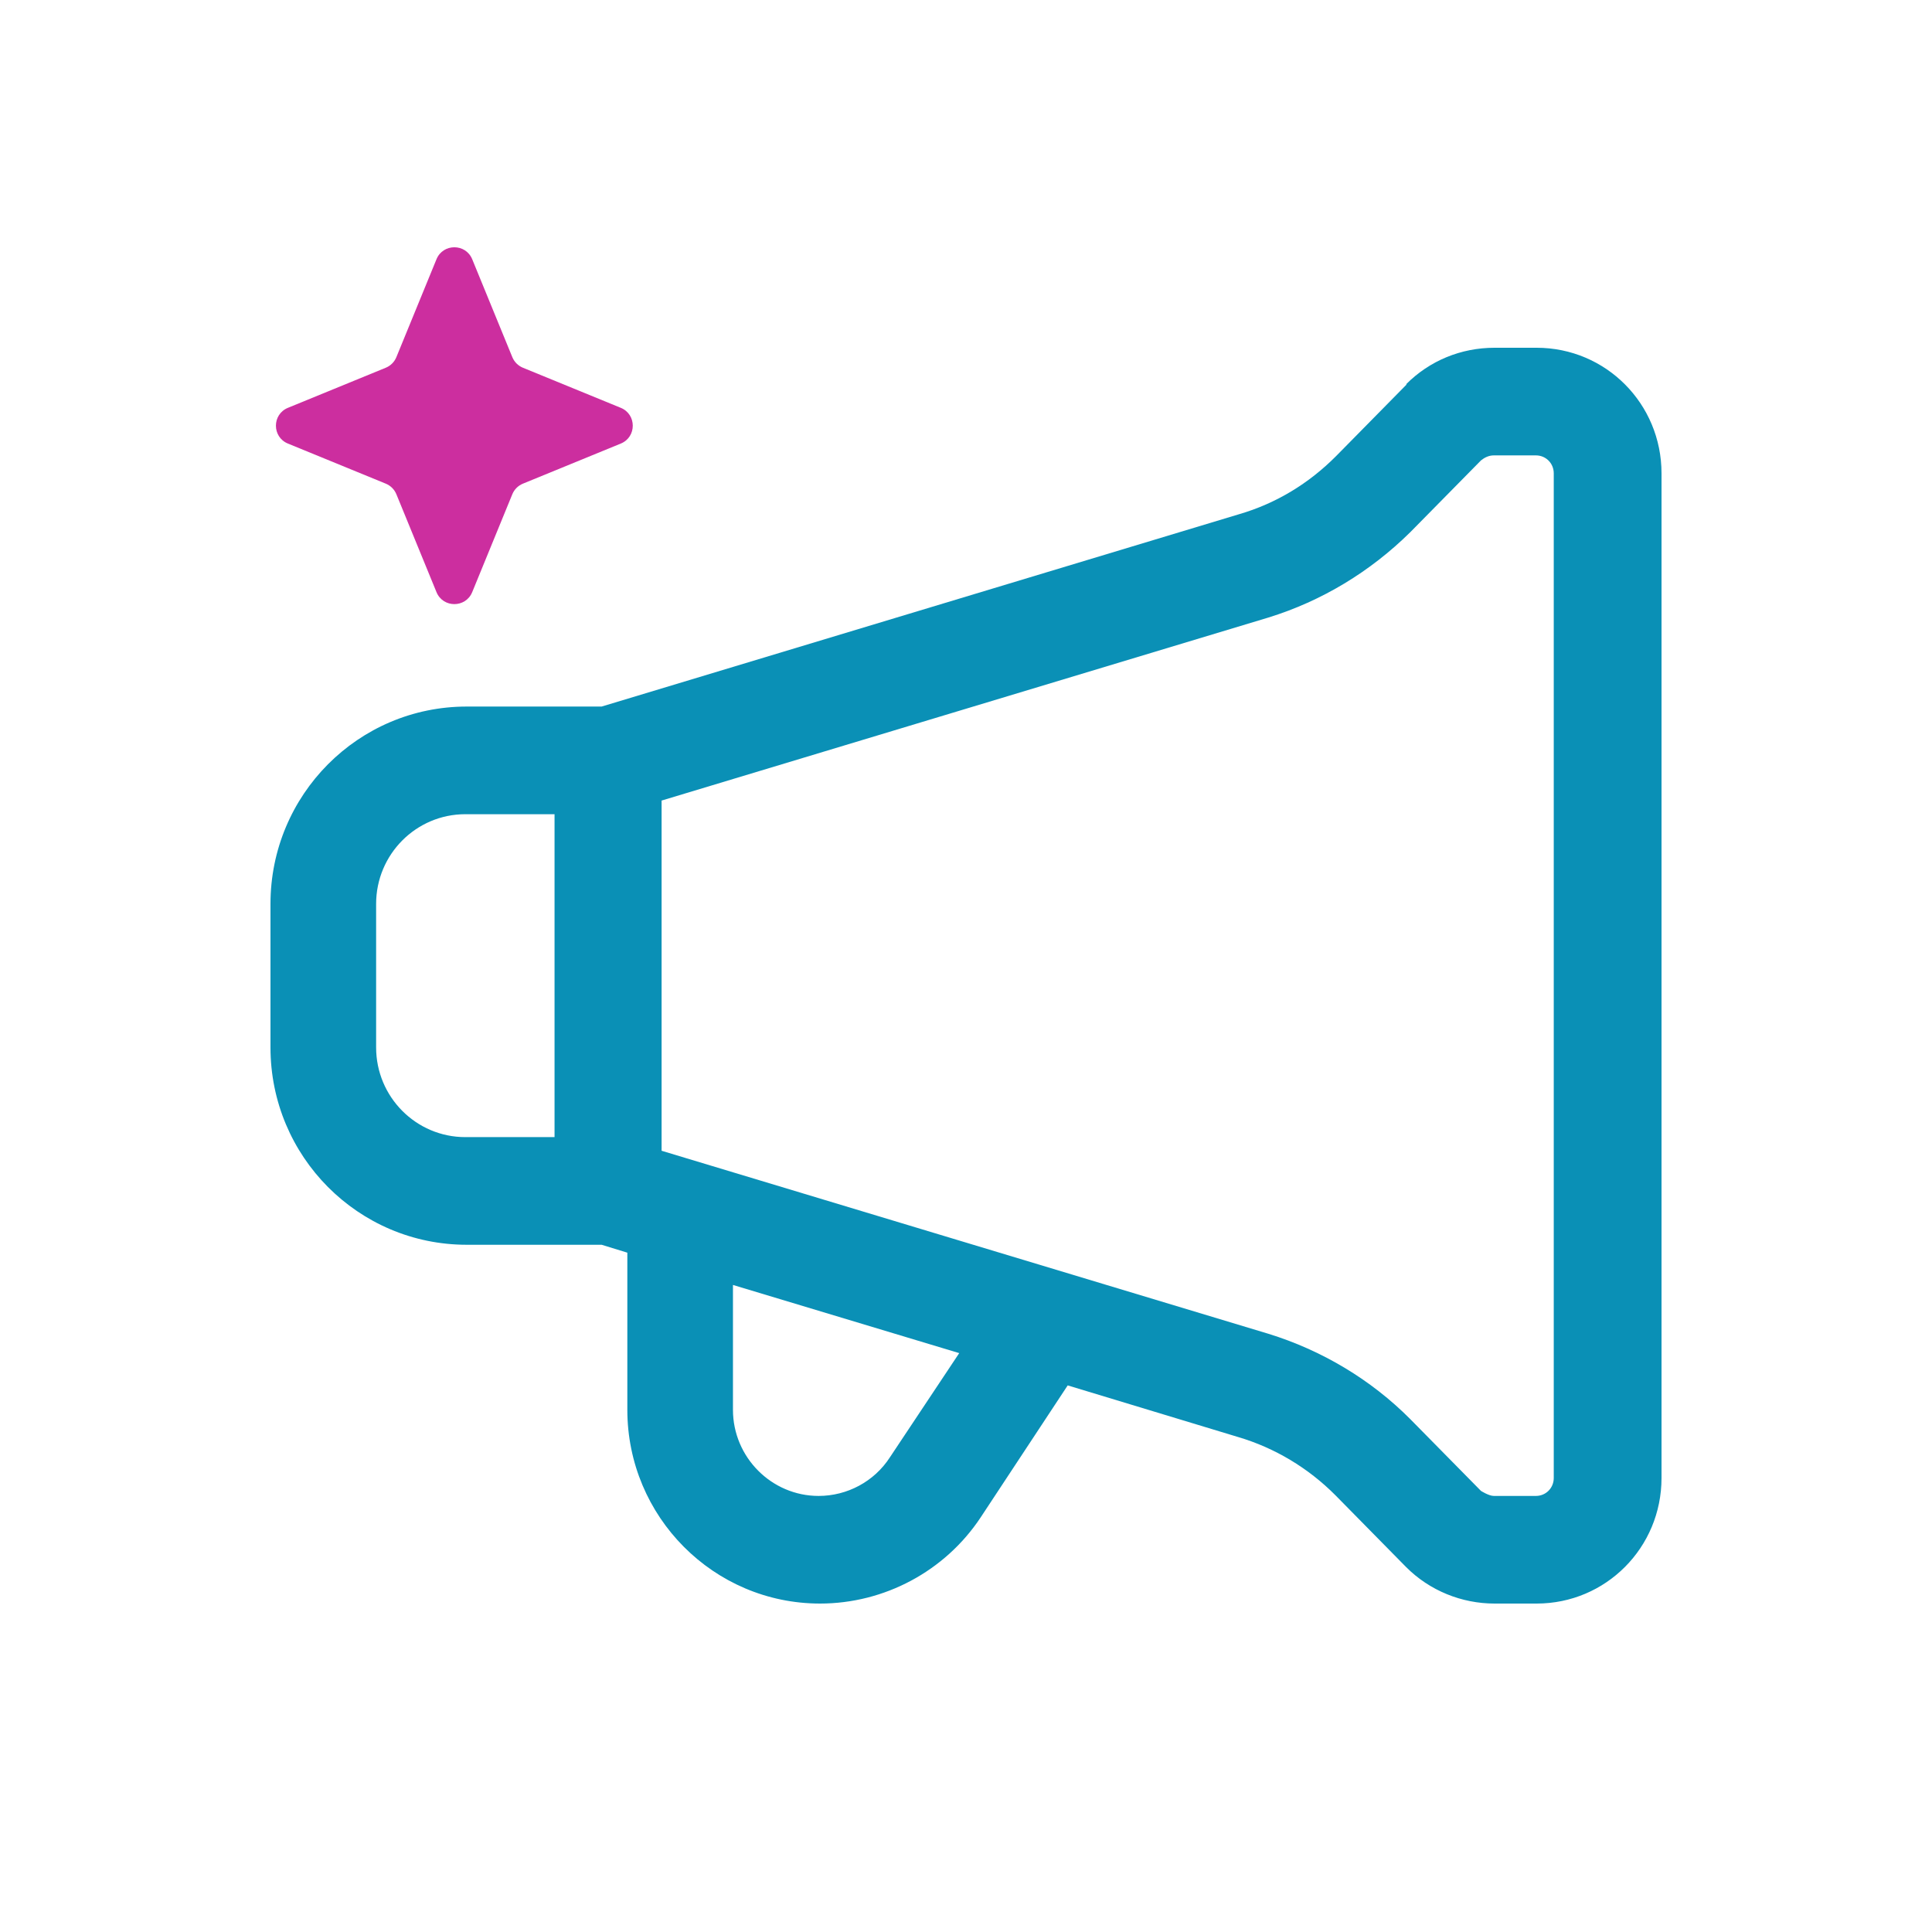 <svg width="100" height="100" viewBox="0 0 100 100" fill="none" xmlns="http://www.w3.org/2000/svg">
<path fill-rule="evenodd" clip-rule="evenodd" d="M77.319 23.571C77.06 23.571 76.838 23.683 76.654 23.832L72.996 27.546C70.928 29.589 68.416 31.111 65.645 31.966L34.244 41.437V59.563L65.645 69.034C68.416 69.888 70.965 71.411 72.996 73.454L76.654 77.168C76.654 77.168 77.06 77.429 77.319 77.429H79.498C80.015 77.429 80.422 77.02 80.422 76.5V24.5C80.422 23.98 80.015 23.571 79.498 23.571H77.319ZM24.085 42.143H28.703V58.857H24.085C21.536 58.857 19.468 56.777 19.468 54.214V46.786C19.468 44.223 21.536 42.143 24.085 42.143ZM72.775 19.894C73.994 18.669 75.619 18 77.356 18H79.535C83.118 18 86 20.897 86 24.5V76.5C86 80.103 83.118 83 79.535 83H77.356C75.656 83 73.994 82.331 72.775 81.106L69.118 77.391C67.714 75.98 65.977 74.94 64.093 74.383L55.264 71.708L50.757 78.543C48.91 81.329 45.77 83 42.445 83C36.941 83 32.471 78.506 32.471 72.972V64.838L31.141 64.429H24.159C18.544 64.429 14 59.86 14 54.214V46.786C14 41.14 18.544 36.571 24.159 36.571H31.141L64.13 26.617C66.051 26.06 67.751 25.02 69.154 23.609L72.812 19.894H72.775ZM37.938 66.509V72.972C37.938 75.423 39.933 77.429 42.371 77.429C43.849 77.429 45.253 76.686 46.066 75.423L49.649 70.037L37.938 66.509Z" fill="#0A90B6"/>
<path d="M22.592 13.419C22.931 12.592 24.103 12.592 24.442 13.419L26.518 18.486C26.62 18.734 26.817 18.931 27.064 19.033L32.132 21.109C32.959 21.448 32.959 22.62 32.132 22.959L27.064 25.035C26.817 25.137 26.62 25.334 26.518 25.581L24.442 30.648C24.103 31.476 22.931 31.476 22.592 30.648L20.516 25.581C20.414 25.334 20.218 25.137 19.97 25.035L14.903 22.959C14.075 22.62 14.075 21.448 14.903 21.109L19.97 19.033C20.218 18.931 20.414 18.734 20.516 18.486L22.592 13.419Z" fill="#CC2E9F"/>
</svg>

